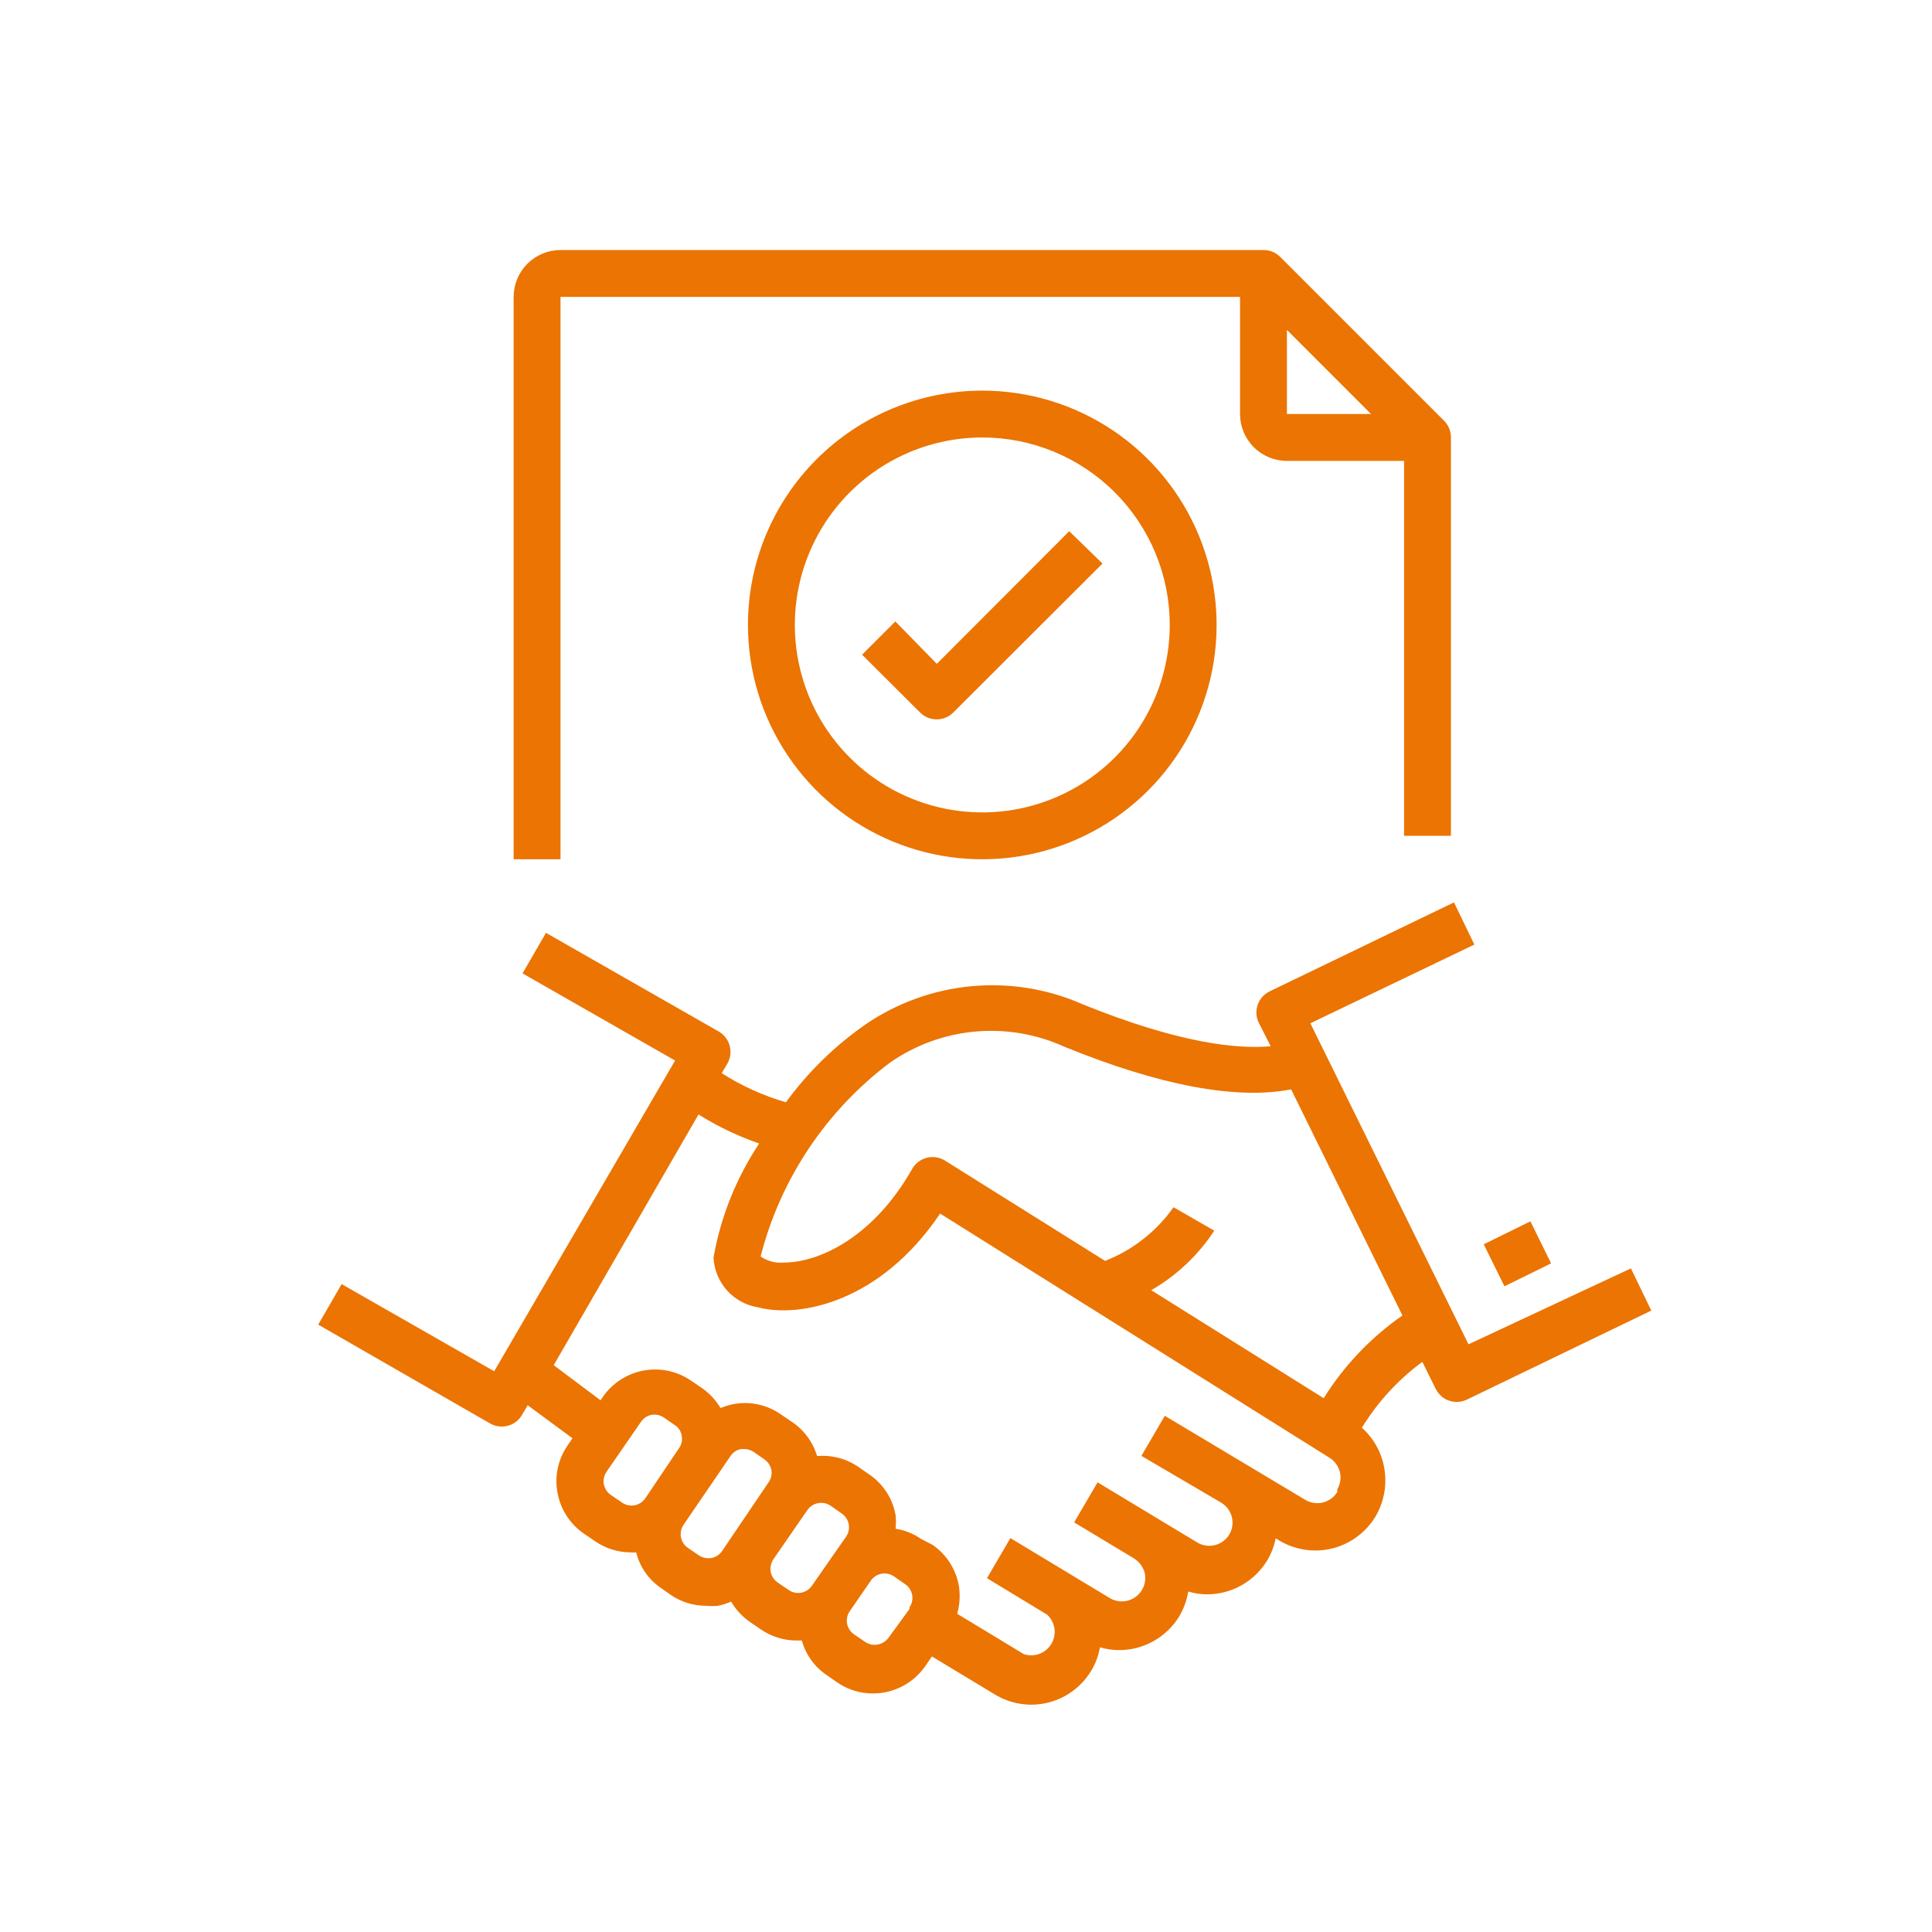 <?xml version="1.0" encoding="UTF-8"?>
<svg xmlns="http://www.w3.org/2000/svg" width="85" height="85" viewBox="0 0 85 85" fill="none">
  <path d="M64.608 59.144L57.65 45.02L64.866 41.557L63.969 39.701L55.856 43.618C55.734 43.678 55.625 43.761 55.535 43.862C55.445 43.964 55.376 44.082 55.332 44.211C55.288 44.339 55.269 44.475 55.278 44.61C55.286 44.746 55.322 44.878 55.382 45L55.907 46.031C54.423 46.165 51.866 45.897 47.66 44.196C46.117 43.511 44.425 43.233 42.745 43.389C41.065 43.544 39.453 44.127 38.062 45.082C36.72 46.02 35.542 47.173 34.577 48.495C33.579 48.206 32.628 47.776 31.753 47.216L32 46.794C32.068 46.676 32.112 46.547 32.13 46.412C32.147 46.278 32.138 46.141 32.103 46.01C32.068 45.879 32.007 45.755 31.924 45.647C31.841 45.539 31.737 45.449 31.619 45.381L24.021 41.041L22.99 42.825L29.701 46.66L21.742 60.33L15.031 56.495L14 58.278L21.567 62.629C21.804 62.763 22.084 62.798 22.347 62.727C22.609 62.656 22.833 62.483 22.969 62.247L23.216 61.825L25.186 63.278L24.969 63.598C24.763 63.895 24.618 64.231 24.542 64.585C24.466 64.938 24.46 65.304 24.526 65.66C24.59 66.024 24.725 66.373 24.925 66.684C25.125 66.996 25.386 67.264 25.691 67.474L26.175 67.804C26.639 68.124 27.189 68.297 27.753 68.299C27.831 68.304 27.911 68.304 27.99 68.299C28.142 68.914 28.507 69.454 29.021 69.825L29.505 70.165C29.966 70.482 30.513 70.651 31.072 70.649C31.244 70.665 31.416 70.665 31.588 70.649C31.786 70.609 31.98 70.547 32.165 70.464C32.371 70.813 32.649 71.115 32.979 71.35L33.464 71.68C33.924 72 34.471 72.173 35.031 72.175H35.278C35.447 72.793 35.831 73.33 36.361 73.691L36.835 74.02C37.296 74.338 37.843 74.507 38.402 74.505C38.856 74.506 39.303 74.397 39.705 74.186C40.108 73.976 40.453 73.672 40.711 73.299L41 72.876L43.783 74.557C44.26 74.844 44.805 74.997 45.361 75C45.894 75 46.418 74.863 46.882 74.601C47.346 74.339 47.735 73.961 48.01 73.505C48.201 73.188 48.33 72.839 48.392 72.474C48.666 72.555 48.951 72.597 49.237 72.598C49.77 72.598 50.294 72.461 50.758 72.199C51.223 71.937 51.611 71.559 51.887 71.103C52.082 70.769 52.215 70.402 52.278 70.02C52.549 70.103 52.83 70.145 53.113 70.144C53.645 70.143 54.167 70.004 54.629 69.743C55.091 69.481 55.478 69.104 55.753 68.649C55.932 68.35 56.057 68.022 56.124 67.68L56.278 67.773C56.758 68.062 57.306 68.215 57.866 68.216C58.399 68.217 58.923 68.079 59.387 67.817C59.852 67.555 60.24 67.178 60.516 66.722C60.8 66.241 60.95 65.692 60.949 65.134C60.95 64.696 60.86 64.263 60.682 63.864C60.504 63.464 60.244 63.106 59.918 62.814C60.608 61.685 61.511 60.701 62.577 59.917L63.165 61.103C63.25 61.276 63.382 61.423 63.546 61.525C63.71 61.627 63.9 61.681 64.093 61.68C64.246 61.679 64.398 61.644 64.536 61.577L72.65 57.66L71.753 55.804L64.608 59.144ZM28.392 65.917C28.337 65.998 28.267 66.067 28.185 66.121C28.103 66.174 28.011 66.21 27.915 66.227C27.819 66.245 27.721 66.243 27.625 66.221C27.53 66.2 27.44 66.16 27.361 66.103L26.876 65.773C26.796 65.718 26.726 65.648 26.673 65.566C26.62 65.484 26.584 65.393 26.566 65.297C26.549 65.201 26.551 65.102 26.573 65.007C26.594 64.912 26.634 64.822 26.691 64.742L28.206 62.546C28.315 62.389 28.482 62.282 28.67 62.247C28.765 62.231 28.862 62.234 28.956 62.255C29.049 62.276 29.138 62.316 29.216 62.371L29.691 62.701C29.772 62.752 29.84 62.819 29.892 62.9C29.944 62.98 29.977 63.07 29.99 63.165C30.01 63.259 30.01 63.356 29.991 63.45C29.971 63.544 29.932 63.633 29.876 63.711L28.392 65.917ZM31.763 68.247C31.654 68.404 31.487 68.512 31.299 68.546C31.109 68.577 30.915 68.537 30.753 68.433L30.268 68.103C30.187 68.048 30.118 67.978 30.065 67.896C30.012 67.814 29.975 67.723 29.958 67.627C29.941 67.531 29.943 67.432 29.964 67.337C29.986 67.242 30.026 67.151 30.082 67.072L32.144 64.052C32.197 63.972 32.265 63.905 32.345 63.854C32.425 63.802 32.514 63.768 32.608 63.752H32.742C32.889 63.752 33.032 63.795 33.155 63.876L33.629 64.206C33.788 64.315 33.898 64.481 33.938 64.67C33.955 64.765 33.953 64.862 33.931 64.956C33.91 65.049 33.87 65.138 33.814 65.216L31.763 68.247ZM35.722 69.763C35.667 69.844 35.597 69.913 35.515 69.966C35.433 70.019 35.341 70.055 35.245 70.073C35.149 70.09 35.051 70.088 34.955 70.067C34.86 70.045 34.77 70.005 34.691 69.948L34.206 69.618C34.051 69.507 33.944 69.341 33.907 69.155C33.877 68.965 33.917 68.77 34.021 68.608L35.516 66.443C35.626 66.281 35.797 66.169 35.99 66.132C36.184 66.095 36.384 66.137 36.546 66.247L37.031 66.588C37.112 66.642 37.181 66.713 37.234 66.794C37.287 66.876 37.324 66.968 37.341 67.064C37.358 67.16 37.356 67.258 37.335 67.354C37.313 67.449 37.273 67.539 37.217 67.618L35.722 69.763ZM40.01 70.794L39.093 72.052C38.979 72.21 38.807 72.318 38.615 72.353C38.422 72.388 38.224 72.346 38.062 72.237L37.577 71.907C37.496 71.852 37.428 71.782 37.374 71.7C37.321 71.618 37.285 71.527 37.267 71.431C37.25 71.335 37.252 71.236 37.274 71.141C37.295 71.046 37.335 70.956 37.392 70.876L38.309 69.546C38.364 69.466 38.434 69.396 38.516 69.343C38.598 69.29 38.69 69.254 38.786 69.236C38.882 69.219 38.98 69.221 39.075 69.243C39.171 69.264 39.261 69.304 39.34 69.361L39.814 69.691C39.896 69.745 39.966 69.814 40.02 69.896C40.075 69.977 40.112 70.069 40.13 70.165C40.148 70.261 40.147 70.36 40.127 70.455C40.106 70.551 40.066 70.641 40.01 70.722V70.794ZM58.835 65.639C58.694 65.87 58.469 66.037 58.206 66.103C57.944 66.168 57.666 66.127 57.433 65.99L51.247 62.289L50.217 64.052L53.732 66.113C53.963 66.254 54.13 66.48 54.196 66.742C54.261 67.005 54.22 67.282 54.083 67.515C53.942 67.746 53.716 67.913 53.454 67.979C53.191 68.044 52.913 68.004 52.68 67.866L48.289 65.216L47.258 66.979L49.897 68.567C50.124 68.712 50.289 68.936 50.361 69.196C50.405 69.391 50.392 69.594 50.322 69.782C50.252 69.969 50.13 70.133 49.969 70.252C49.809 70.371 49.617 70.441 49.417 70.453C49.218 70.465 49.019 70.418 48.845 70.32L44.454 67.67L43.423 69.433L46.072 71.041C46.245 71.202 46.357 71.416 46.391 71.65C46.424 71.883 46.377 72.121 46.256 72.323C46.135 72.526 45.949 72.681 45.728 72.763C45.507 72.845 45.265 72.848 45.041 72.773L42.113 71C42.226 70.597 42.25 70.176 42.186 69.763C42.12 69.403 41.985 69.059 41.787 68.751C41.589 68.443 41.332 68.177 41.031 67.969L40.516 67.701C40.182 67.472 39.801 67.321 39.402 67.258C39.423 67.059 39.423 66.859 39.402 66.66C39.339 66.298 39.203 65.952 39.002 65.644C38.802 65.336 38.542 65.071 38.237 64.866L37.763 64.536C37.231 64.172 36.59 64.004 35.949 64.062C35.764 63.44 35.366 62.903 34.825 62.546L34.34 62.216C33.739 61.802 32.997 61.642 32.278 61.773C32.081 61.813 31.887 61.872 31.701 61.948C31.494 61.602 31.217 61.304 30.887 61.072L30.402 60.742C29.793 60.324 29.044 60.165 28.317 60.298C27.591 60.431 26.947 60.847 26.526 61.453L26.423 61.608L24.361 60.062L30.732 49.031C31.57 49.558 32.466 49.987 33.402 50.309C32.392 51.826 31.707 53.535 31.392 55.33C31.418 55.862 31.625 56.369 31.98 56.767C32.334 57.165 32.815 57.429 33.34 57.515C35.217 58.01 38.763 57.258 41.361 53.392L58.474 64.124C58.627 64.214 58.753 64.342 58.842 64.496C58.93 64.649 58.978 64.823 58.979 65C58.979 65.185 58.929 65.367 58.835 65.526V65.639ZM58.237 61.515L50.65 56.763C51.766 56.119 52.716 55.222 53.423 54.144L51.629 53.113C50.879 54.179 49.832 55 48.619 55.474L41.577 51.062C41.459 50.988 41.326 50.938 41.188 50.917C41.05 50.896 40.909 50.903 40.773 50.938C40.64 50.972 40.514 51.032 40.405 51.116C40.295 51.199 40.203 51.303 40.134 51.423C38.412 54.464 36.01 55.546 34.495 55.546C34.13 55.584 33.764 55.489 33.464 55.278C34.336 51.872 36.344 48.865 39.155 46.752C40.262 45.979 41.552 45.508 42.897 45.385C44.242 45.262 45.596 45.492 46.825 46.051C51.052 47.773 54.402 48.392 56.804 47.928L61.701 57.876C60.311 58.842 59.133 60.08 58.237 61.515Z" fill="#EB7402"></path>
  <path d="M65.279 54.743L67.332 53.734L68.242 55.583L66.189 56.592L65.279 54.743Z" fill="#EB7402"></path>
  <path d="M63.835 36.773V19.247C63.836 19.112 63.81 18.977 63.759 18.852C63.707 18.726 63.632 18.612 63.536 18.515L56.32 11.299C56.224 11.203 56.109 11.128 55.984 11.076C55.858 11.025 55.724 10.999 55.588 11H24.66C24.113 11 23.589 11.217 23.202 11.604C22.815 11.991 22.598 12.515 22.598 13.062V37.804H24.66V13.062H54.557V18.216C54.557 18.763 54.774 19.288 55.161 19.674C55.547 20.061 56.072 20.278 56.619 20.278H61.773V36.773H63.835ZM56.619 18.216V14.515L60.32 18.216H56.619Z" fill="#EB7402"></path>
  <path d="M32.907 27.495C32.907 29.534 33.512 31.527 34.645 33.222C35.778 34.918 37.388 36.239 39.271 37.019C41.155 37.8 43.228 38.004 45.228 37.606C47.228 37.208 49.065 36.226 50.506 34.785C51.948 33.343 52.93 31.506 53.328 29.506C53.725 27.506 53.521 25.433 52.741 23.55C51.961 21.666 50.639 20.056 48.944 18.923C47.249 17.79 45.255 17.186 43.217 17.186C40.482 17.186 37.86 18.272 35.927 20.205C33.993 22.138 32.907 24.761 32.907 27.495ZM51.464 27.495C51.464 29.126 50.98 30.721 50.074 32.077C49.168 33.433 47.88 34.49 46.373 35.114C44.866 35.739 43.207 35.902 41.608 35.584C40.008 35.266 38.538 34.48 37.385 33.327C36.231 32.173 35.446 30.704 35.128 29.104C34.809 27.504 34.973 25.846 35.597 24.339C36.221 22.832 37.278 21.544 38.635 20.637C39.991 19.731 41.585 19.247 43.217 19.247C45.404 19.247 47.502 20.116 49.048 21.663C50.595 23.21 51.464 25.308 51.464 27.495Z" fill="#EB7402"></path>
  <path d="M39.392 27.34L37.928 28.804L40.484 31.351C40.678 31.543 40.939 31.65 41.211 31.65C41.484 31.65 41.745 31.543 41.938 31.351L48.505 24.794L47.041 23.371L41.216 29.206L39.392 27.34Z" fill="#EB7402"></path>
</svg>
